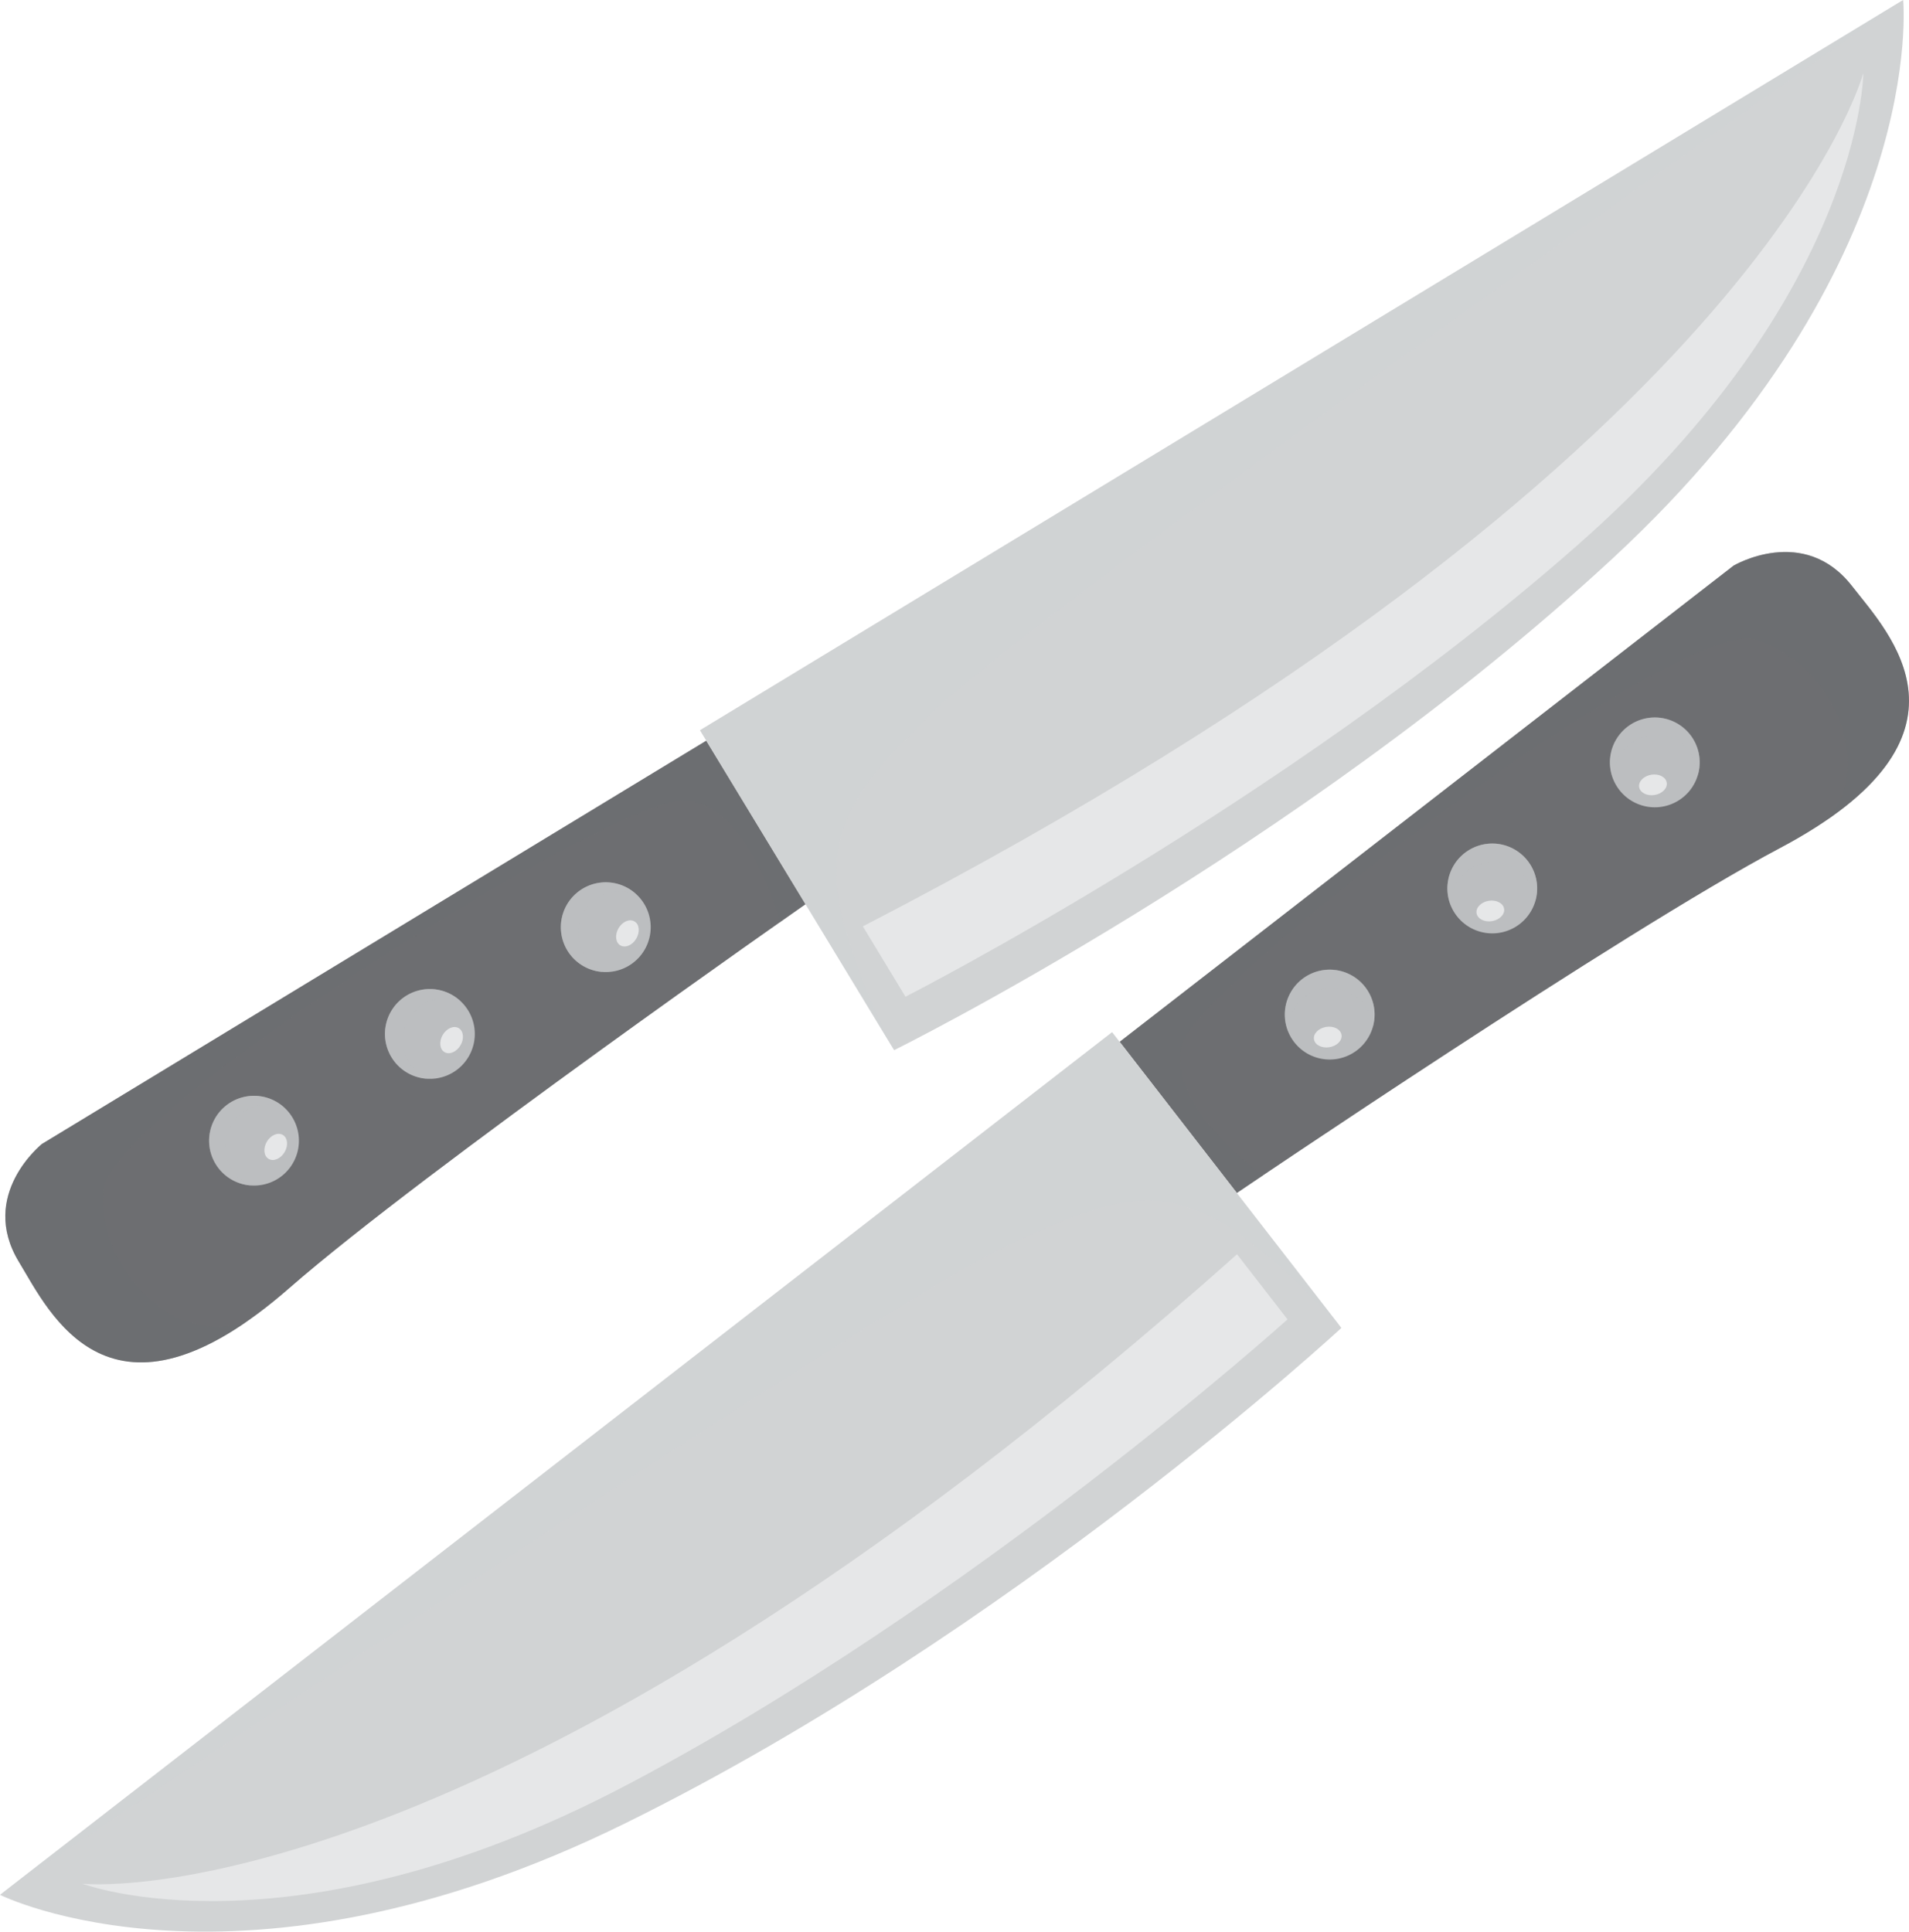<svg xmlns="http://www.w3.org/2000/svg" width="1000" height="1011.82" viewBox="0 0 1000 1011.82">
  <defs>
    <style>
      .cls-1 {
        isolation: isolate;
      }

      .cls-2, .cls-8 {
        fill: #6d6e71;
      }

      .cls-3, .cls-4 {
        fill: #bcbec0;
      }

      .cls-4 {
        opacity: 0.5;
      }

      .cls-4, .cls-7, .cls-8 {
        mix-blend-mode: multiply;
      }

      .cls-5 {
        fill: #e6e7e8;
      }

      .cls-6, .cls-7 {
        fill: #d1d3d4;
      }

      .cls-7, .cls-8 {
        opacity: 0.4;
      }
    </style>
  </defs>
  <title>two knives</title>
  <g class="cls-1">
    <g id="Слой_2" data-name="Слой 2">
      <g id="Objects">
        <g>
          <g>
            <path class="cls-2" d="M586.55,545.69,908.12,296.27s36.84-21.79,62.1,10.79c18.84,24.3,72.73,78.67-37.91,137.24-82.39,43.62-284.37,180.57-284.37,180.57Z"/>
            <g>
              <g>
                <path class="cls-3" d="M682.13,512.88a23.52,23.52,0,1,1-4.18,33A23.52,23.52,0,0,1,682.13,512.88Z"/>
                <path class="cls-4" d="M674.86,540.31a22.09,22.09,0,0,1,44.13-2,23.48,23.48,0,1,0-44.13,2Z"/>
                <path class="cls-5" d="M694.65,537.91c4-.65,7.6,1.2,8.08,4.14s-2.35,5.85-6.33,6.49-7.61-1.17-8.09-4.12S690.68,538.58,694.65,537.91Z"/>
              </g>
              <g>
                <path class="cls-3" d="M767.28,446.82a23.52,23.52,0,1,1-4.15,33A23.52,23.52,0,0,1,767.28,446.82Z"/>
                <path class="cls-4" d="M760,474.26a22.09,22.09,0,0,1,44.13-2,23.48,23.48,0,1,0-44.13,2Z"/>
                <path class="cls-5" d="M779.8,471.86c4-.65,7.6,1.21,8.1,4.14s-2.36,5.84-6.35,6.5-7.6-1.21-8.08-4.14S775.84,472.52,779.8,471.86Z"/>
              </g>
              <g>
                <path class="cls-3" d="M852.45,380.77a23.51,23.51,0,1,1-4.19,33A23.49,23.49,0,0,1,852.45,380.77Z"/>
                <path class="cls-4" d="M845.17,408.21a22.09,22.09,0,0,1,44.14-2,23.48,23.48,0,1,0-44.14,2Z"/>
                <path class="cls-5" d="M865,405.8c4-.65,7.6,1.2,8.09,4.13s-2.36,5.85-6.34,6.5-7.61-1.2-8.1-4.13S861,406.48,865,405.8Z"/>
              </g>
            </g>
            <g>
              <path class="cls-6" d="M582.55,540.68,0,992.54S124.8,1055,327.64,955s375-259.4,375-259.4Z"/>
              <g>
                <path class="cls-5" d="M43.18,986.72S151.82,1027.8,328,935.17c182-95.71,346.44-244.07,346.44-244.07L648,657C252.69,1009.55,43.18,986.72,43.18,986.72Z"/>
                <path class="cls-7" d="M0,992.54S455.1,686.31,529.33,651.63s98-36,173.35,43.92L582.55,540.68Z"/>
              </g>
            </g>
          </g>
          <path class="cls-8" d="M661.7,615.61h0s-49.82-34.67-42.57-67.75S878.76,323.58,919.21,335.13s63.84,66,37.47,94.55c77.39-52.85,30.79-100.38,13.53-122.62-25.26-32.57-62.1-10.79-62.1-10.79L586.55,545.69l61.39,79.18S653,621.48,661.7,615.61Z"/>
        </g>
        <g>
          <g>
            <path class="cls-2" d="M369.94,388,22,599.2S-11.47,625.81,9.92,661c16,26.28,47.47,96.05,141.72,13.66,70.19-61.35,270.29-201,270.29-201Z"/>
            <g>
              <g>
                <path class="cls-3" d="M305.12,465.57a23.52,23.52,0,1,0,32.32,7.89A23.52,23.52,0,0,0,305.12,465.57Z"/>
                <path class="cls-4" d="M333.34,468.59a22.09,22.09,0,0,0-17.6,40.51,23.48,23.48,0,1,1,17.6-40.51Z"/>
                <path class="cls-5" d="M324,486.22c-2,3.49-1.59,7.52,1,9s6.3-.1,8.32-3.59,1.62-7.53-1-9S326.07,482.75,324,486.22Z"/>
              </g>
              <g>
                <path class="cls-3" d="M213,521.48a23.52,23.52,0,1,0,32.31,7.92A23.52,23.52,0,0,0,213,521.48Z"/>
                <path class="cls-4" d="M241.21,524.51A22.09,22.09,0,0,0,223.59,565a23.48,23.48,0,1,1,17.62-40.51Z"/>
                <path class="cls-5" d="M231.89,542.13c-2,3.49-1.59,7.53,1,9s6.29-.12,8.34-3.61,1.59-7.52-1-9S233.93,538.66,231.89,542.13Z"/>
              </g>
              <g>
                <path class="cls-3" d="M120.86,577.42a23.51,23.51,0,1,0,32.31,7.89A23.49,23.49,0,0,0,120.86,577.42Z"/>
                <path class="cls-4" d="M149.08,580.42a22.09,22.09,0,0,0-17.61,40.52,23.48,23.48,0,1,1,17.61-40.52Z"/>
                <path class="cls-5" d="M139.76,598.06c-2,3.49-1.6,7.52,1,9s6.31-.12,8.34-3.6,1.6-7.53-1-9S141.81,594.58,139.76,598.06Z"/>
              </g>
            </g>
            <g>
              <path class="cls-6" d="M366.68,382.51,996.94,0s13.76,138.9-152.23,292.55S468.38,550.07,468.38,550.07Z"/>
              <g>
                <path class="cls-5" d="M976.07,38.24s-.47,116.15-150,247.56C671.68,421.52,474.32,522.09,474.32,522.09L452,485.24C922.49,242.08,976.07,38.24,976.07,38.24Z"/>
                <path class="cls-7" d="M996.94,0S548.25,315.55,489.33,372.47s-68.64,78.65-21,177.59L366.68,382.51Z"/>
              </g>
            </g>
          </g>
          <path class="cls-8" d="M408.36,483.22h0s-14.57-58.93-48.05-64S58,581.54,54.37,623.45s38.85,83.23,74.91,68.8c-77,53.39-104.75-7.13-119.36-31.2C-11.47,625.81,22,599.2,22,599.2L369.94,388l52,85.64S417,477.16,408.36,483.22Z"/>
        </g>
      </g>
    </g>
  </g>
</svg>
